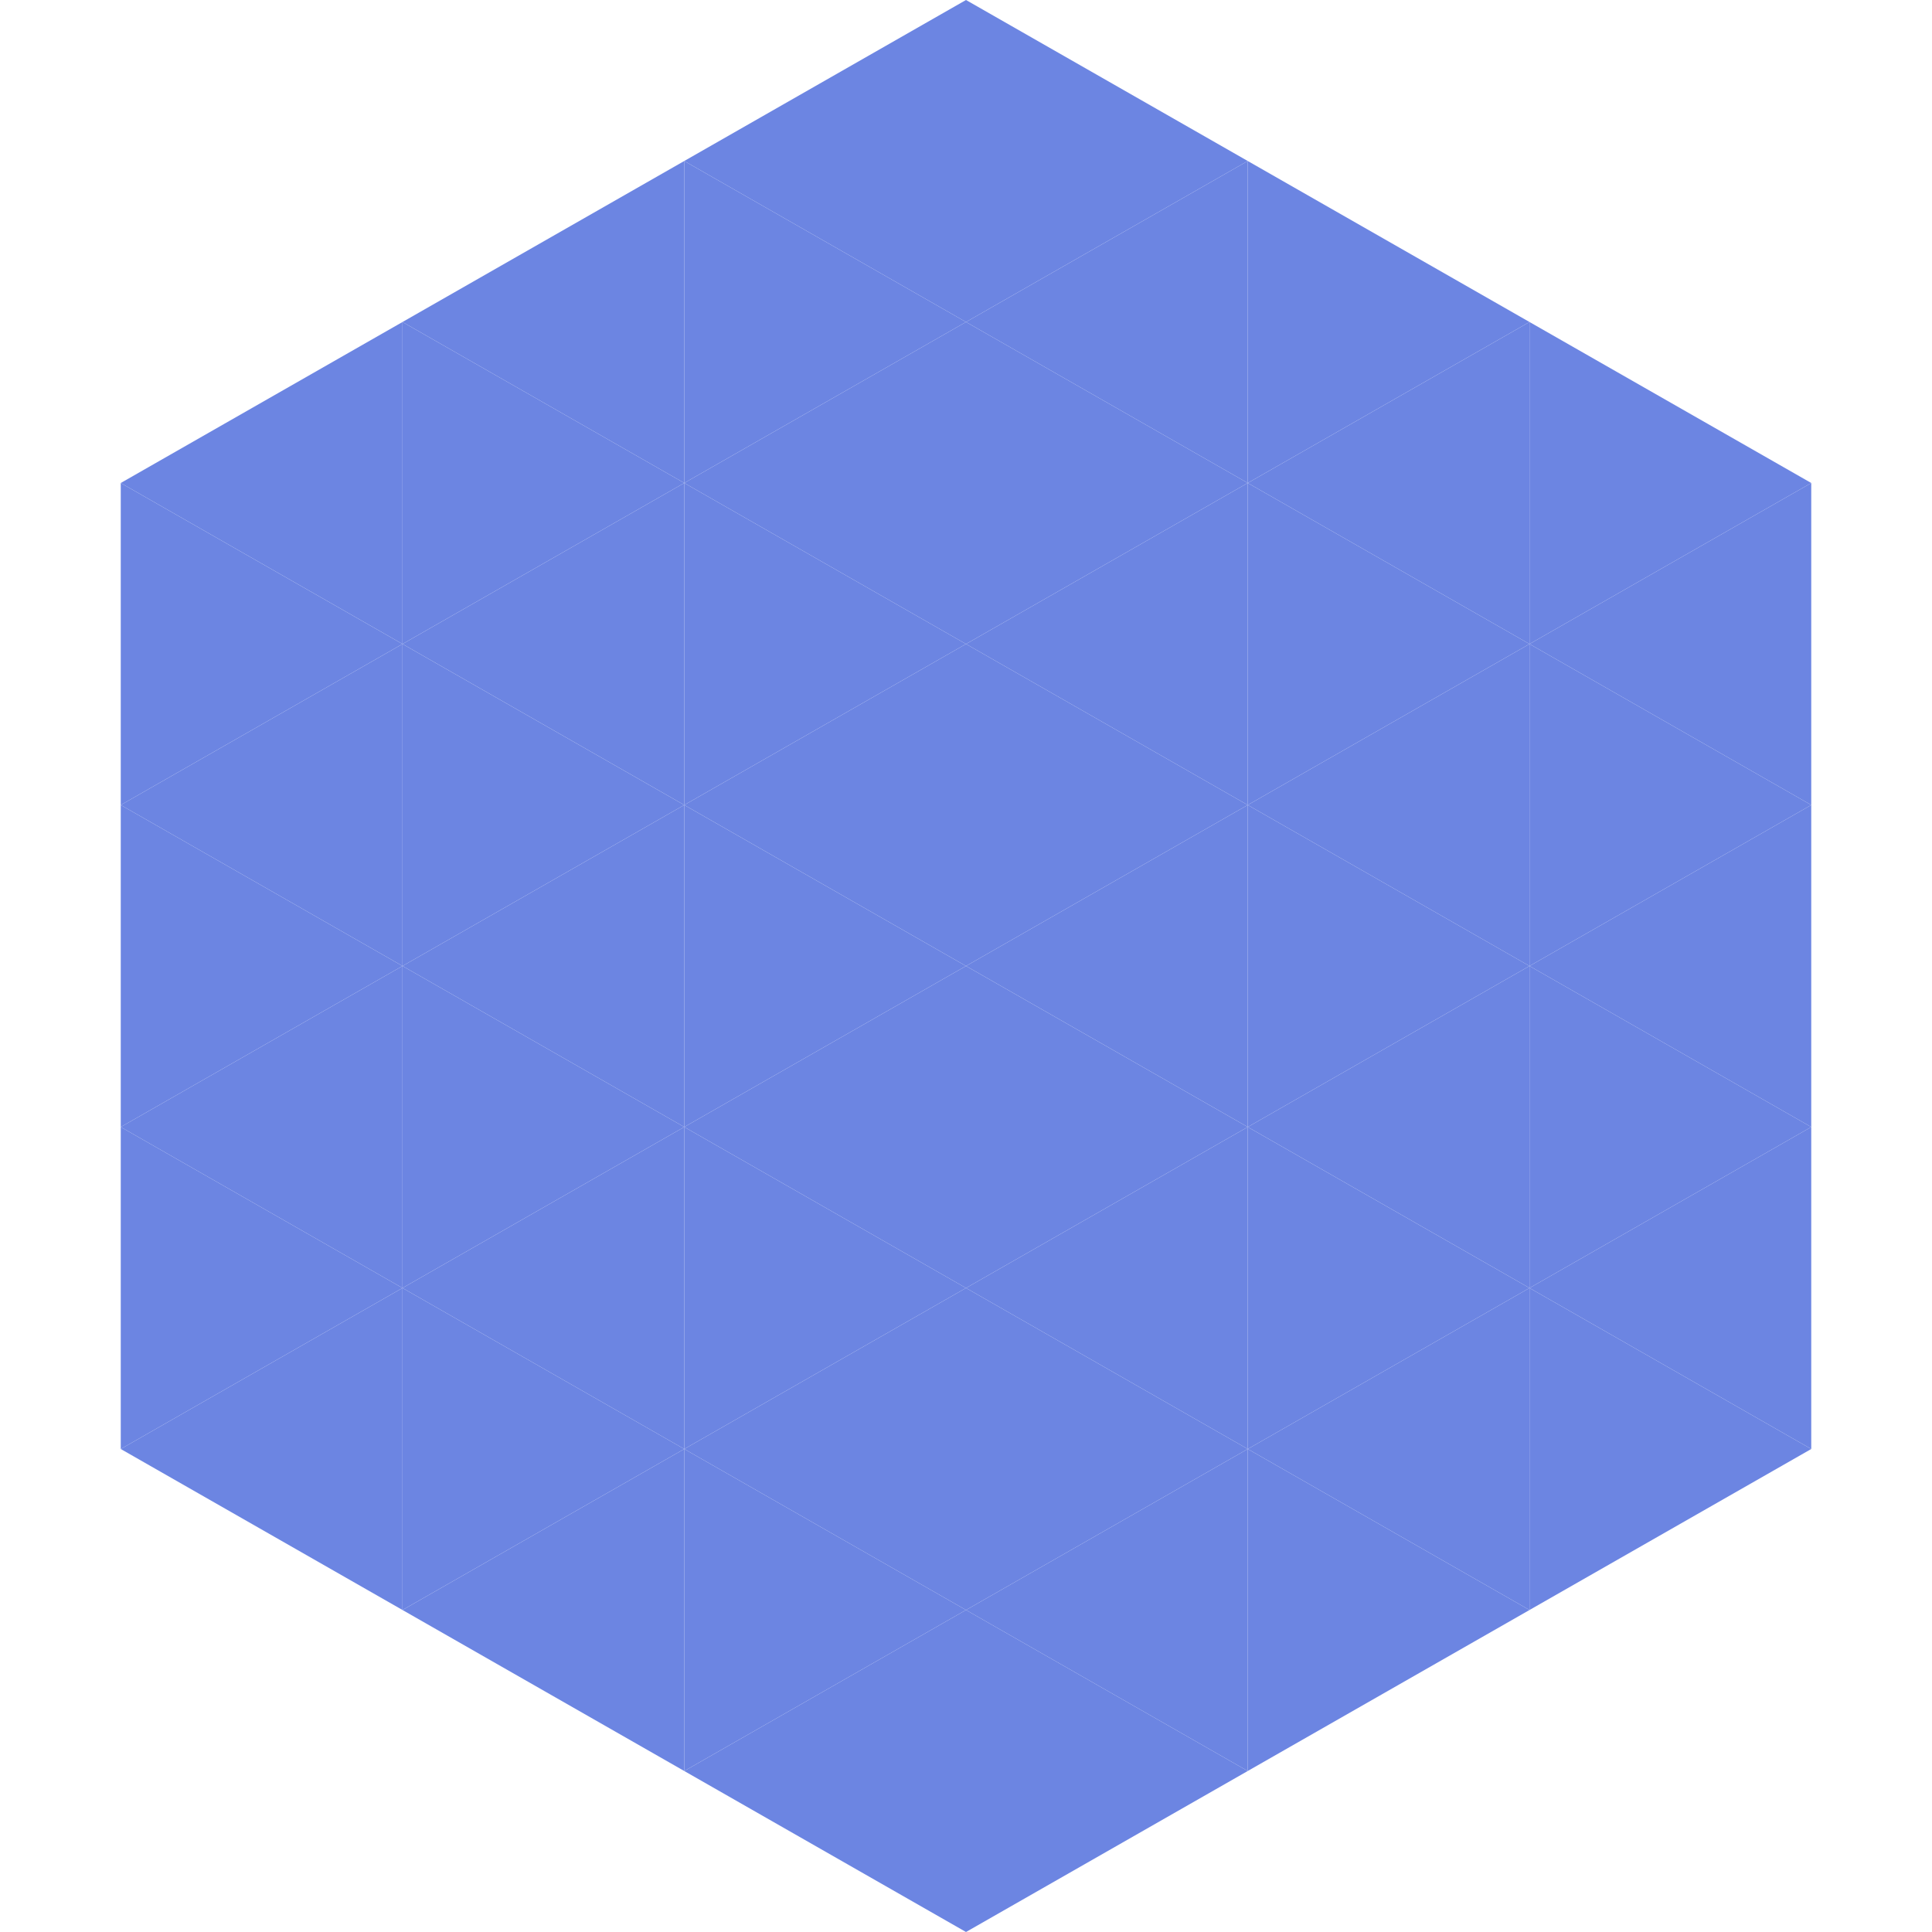<?xml version="1.0"?>
<!-- Generated by SVGo -->
<svg width="240" height="240"
     xmlns="http://www.w3.org/2000/svg"
     xmlns:xlink="http://www.w3.org/1999/xlink">
<polygon points="50,40 15,60 50,80" style="fill:rgb(108,133,226)" />
<polygon points="190,40 225,60 190,80" style="fill:rgb(108,133,226)" />
<polygon points="15,60 50,80 15,100" style="fill:rgb(108,133,226)" />
<polygon points="225,60 190,80 225,100" style="fill:rgb(108,133,226)" />
<polygon points="50,80 15,100 50,120" style="fill:rgb(108,133,226)" />
<polygon points="190,80 225,100 190,120" style="fill:rgb(108,133,226)" />
<polygon points="15,100 50,120 15,140" style="fill:rgb(108,133,226)" />
<polygon points="225,100 190,120 225,140" style="fill:rgb(108,133,226)" />
<polygon points="50,120 15,140 50,160" style="fill:rgb(108,133,226)" />
<polygon points="190,120 225,140 190,160" style="fill:rgb(108,133,226)" />
<polygon points="15,140 50,160 15,180" style="fill:rgb(108,133,226)" />
<polygon points="225,140 190,160 225,180" style="fill:rgb(108,133,226)" />
<polygon points="50,160 15,180 50,200" style="fill:rgb(108,133,226)" />
<polygon points="190,160 225,180 190,200" style="fill:rgb(108,133,226)" />
<polygon points="15,180 50,200 15,220" style="fill:rgb(255,255,255); fill-opacity:0" />
<polygon points="225,180 190,200 225,220" style="fill:rgb(255,255,255); fill-opacity:0" />
<polygon points="50,0 85,20 50,40" style="fill:rgb(255,255,255); fill-opacity:0" />
<polygon points="190,0 155,20 190,40" style="fill:rgb(255,255,255); fill-opacity:0" />
<polygon points="85,20 50,40 85,60" style="fill:rgb(108,133,226)" />
<polygon points="155,20 190,40 155,60" style="fill:rgb(108,133,226)" />
<polygon points="50,40 85,60 50,80" style="fill:rgb(108,133,226)" />
<polygon points="190,40 155,60 190,80" style="fill:rgb(108,133,226)" />
<polygon points="85,60 50,80 85,100" style="fill:rgb(108,133,226)" />
<polygon points="155,60 190,80 155,100" style="fill:rgb(108,133,226)" />
<polygon points="50,80 85,100 50,120" style="fill:rgb(108,133,226)" />
<polygon points="190,80 155,100 190,120" style="fill:rgb(108,133,226)" />
<polygon points="85,100 50,120 85,140" style="fill:rgb(108,133,226)" />
<polygon points="155,100 190,120 155,140" style="fill:rgb(108,133,226)" />
<polygon points="50,120 85,140 50,160" style="fill:rgb(108,133,226)" />
<polygon points="190,120 155,140 190,160" style="fill:rgb(108,133,226)" />
<polygon points="85,140 50,160 85,180" style="fill:rgb(108,133,226)" />
<polygon points="155,140 190,160 155,180" style="fill:rgb(108,133,226)" />
<polygon points="50,160 85,180 50,200" style="fill:rgb(108,133,226)" />
<polygon points="190,160 155,180 190,200" style="fill:rgb(108,133,226)" />
<polygon points="85,180 50,200 85,220" style="fill:rgb(108,133,226)" />
<polygon points="155,180 190,200 155,220" style="fill:rgb(108,133,226)" />
<polygon points="120,0 85,20 120,40" style="fill:rgb(108,133,226)" />
<polygon points="120,0 155,20 120,40" style="fill:rgb(108,133,226)" />
<polygon points="85,20 120,40 85,60" style="fill:rgb(108,133,226)" />
<polygon points="155,20 120,40 155,60" style="fill:rgb(108,133,226)" />
<polygon points="120,40 85,60 120,80" style="fill:rgb(108,133,226)" />
<polygon points="120,40 155,60 120,80" style="fill:rgb(108,133,226)" />
<polygon points="85,60 120,80 85,100" style="fill:rgb(108,133,226)" />
<polygon points="155,60 120,80 155,100" style="fill:rgb(108,133,226)" />
<polygon points="120,80 85,100 120,120" style="fill:rgb(108,133,226)" />
<polygon points="120,80 155,100 120,120" style="fill:rgb(108,133,226)" />
<polygon points="85,100 120,120 85,140" style="fill:rgb(108,133,226)" />
<polygon points="155,100 120,120 155,140" style="fill:rgb(108,133,226)" />
<polygon points="120,120 85,140 120,160" style="fill:rgb(108,133,226)" />
<polygon points="120,120 155,140 120,160" style="fill:rgb(108,133,226)" />
<polygon points="85,140 120,160 85,180" style="fill:rgb(108,133,226)" />
<polygon points="155,140 120,160 155,180" style="fill:rgb(108,133,226)" />
<polygon points="120,160 85,180 120,200" style="fill:rgb(108,133,226)" />
<polygon points="120,160 155,180 120,200" style="fill:rgb(108,133,226)" />
<polygon points="85,180 120,200 85,220" style="fill:rgb(108,133,226)" />
<polygon points="155,180 120,200 155,220" style="fill:rgb(108,133,226)" />
<polygon points="120,200 85,220 120,240" style="fill:rgb(108,133,226)" />
<polygon points="120,200 155,220 120,240" style="fill:rgb(108,133,226)" />
<polygon points="85,220 120,240 85,260" style="fill:rgb(255,255,255); fill-opacity:0" />
<polygon points="155,220 120,240 155,260" style="fill:rgb(255,255,255); fill-opacity:0" />
</svg>
